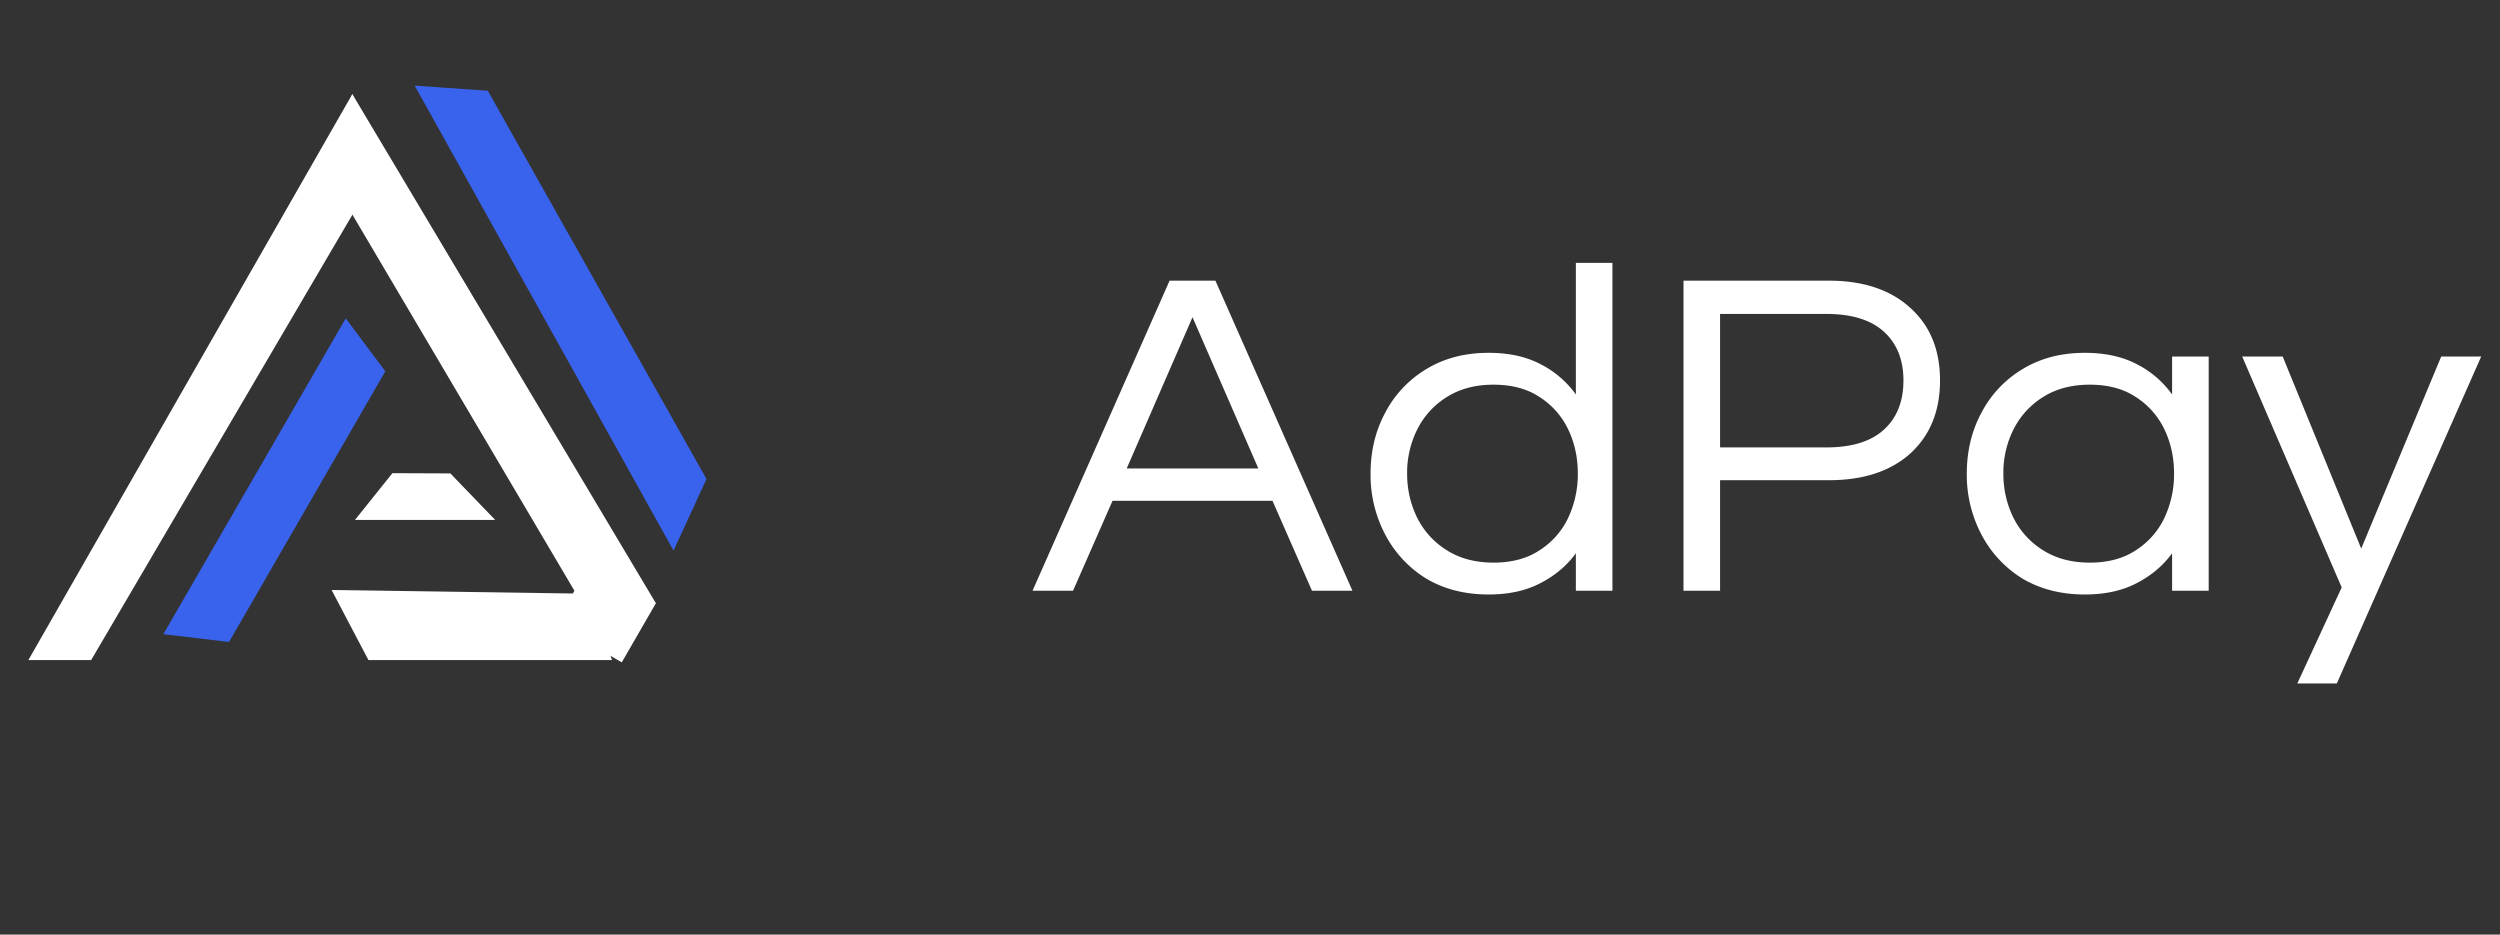 <svg xmlns="http://www.w3.org/2000/svg" width="107" height="40" fill="none" viewBox="0 0 107 40"><rect x="0" y="0" width="107" height="40" fill="#333333" stroke="none"/><path fill="#fff" d="m15.08 4.028 1.296 2.957L3.901 28.251H1.214L15.08 4.028Z"/><path fill="#3A63ED" d="m14.797 13.626 1.695 2.266-6.689 11.585-2.81-.335 7.804-13.516Z"/><path fill="#fff" d="m21.193 22.252-1.918-1.99-2.48-.01-1.602 2h6Zm6.857 3.532-3.465-.5L13.804 7.02l1.277-2.99 12.97 21.755Z"/><path fill="#3A63ED" d="m28.828 23.564 1.41-3.062-9.36-16.618-3.13-.219 11.08 19.9Z"/><path fill="#fff" d="m26.193 28.252-.997-2.84-11.003-.16 1.577 3h10.423Z"/><path fill="#fff" d="m25.236 24.158 2.846 1.643-1.47 2.548-2.847-1.643 1.471-2.548Zm18.957 1.125 5.865-13.27h1.962l5.865 13.27h-1.732l-1.69-3.848h-6.847l-1.69 3.848h-1.733Zm4.029-5.232h5.635l-2.818-6.474-2.817 6.475Zm15.488 5.393c-1.015 0-1.905-.228-2.67-.682a4.856 4.856 0 0 1-1.754-1.884 5.48 5.48 0 0 1-.626-2.606c0-.962.209-1.83.626-2.606a4.711 4.711 0 0 1 1.753-1.864c.766-.468 1.656-.701 2.672-.701.863 0 1.6.16 2.212.48a4.182 4.182 0 0 1 1.524 1.303v-5.632h1.565v14.031h-1.565V23.68c-.39.534-.898.962-1.524 1.282-.612.321-1.35.482-2.212.482Zm.21-1.363c.779 0 1.433-.174 1.962-.522a3.345 3.345 0 0 0 1.231-1.383 4.395 4.395 0 0 0 .418-1.904c0-.695-.14-1.33-.418-1.904a3.345 3.345 0 0 0-1.231-1.383c-.53-.348-1.183-.521-1.962-.521-.766 0-1.427.173-1.983.52a3.446 3.446 0 0 0-1.273 1.384 4.14 4.14 0 0 0-.439 1.904c0 .681.146 1.316.439 1.904a3.446 3.446 0 0 0 1.273 1.383c.556.348 1.217.521 1.983.521Zm8.134 1.202v-13.27h6.22c1.475 0 2.637.388 3.486 1.163.848.762 1.273 1.798 1.273 3.107 0 1.31-.425 2.352-1.273 3.127-.85.762-2.011 1.143-3.486 1.143h-4.655v4.73h-1.565Zm1.565-6.134h4.55c1.086 0 1.907-.253 2.463-.761.557-.508.835-1.21.835-2.105 0-.882-.278-1.577-.835-2.085-.556-.507-1.377-.761-2.463-.761h-4.55v5.713Zm15.611 6.295c-1.016 0-1.906-.228-2.672-.682a4.857 4.857 0 0 1-1.753-1.884 5.482 5.482 0 0 1-.626-2.606c0-.962.209-1.83.626-2.606a4.712 4.712 0 0 1 1.753-1.864c.766-.468 1.656-.701 2.672-.701.863 0 1.6.16 2.213.48a4.17 4.17 0 0 1 1.523 1.303v-1.623h1.566v10.022h-1.566V23.68c-.39.534-.897.962-1.523 1.282-.613.321-1.35.482-2.213.482Zm.209-1.363c.78 0 1.433-.174 1.962-.522a3.345 3.345 0 0 0 1.231-1.383 4.394 4.394 0 0 0 .418-1.904c0-.695-.14-1.33-.418-1.904a3.345 3.345 0 0 0-1.231-1.383c-.529-.348-1.183-.521-1.962-.521-.765 0-1.426.173-1.983.52-.556.348-.98.81-1.273 1.384a4.14 4.14 0 0 0-.439 1.904c0 .681.147 1.316.439 1.904a3.448 3.448 0 0 0 1.273 1.383c.557.348 1.218.521 1.983.521Zm8.886 5.171 1.899-4.11-4.258-9.881H97.7l3.36 8.218 3.423-8.218h1.711l-6.178 13.991h-1.69Z"/></svg>